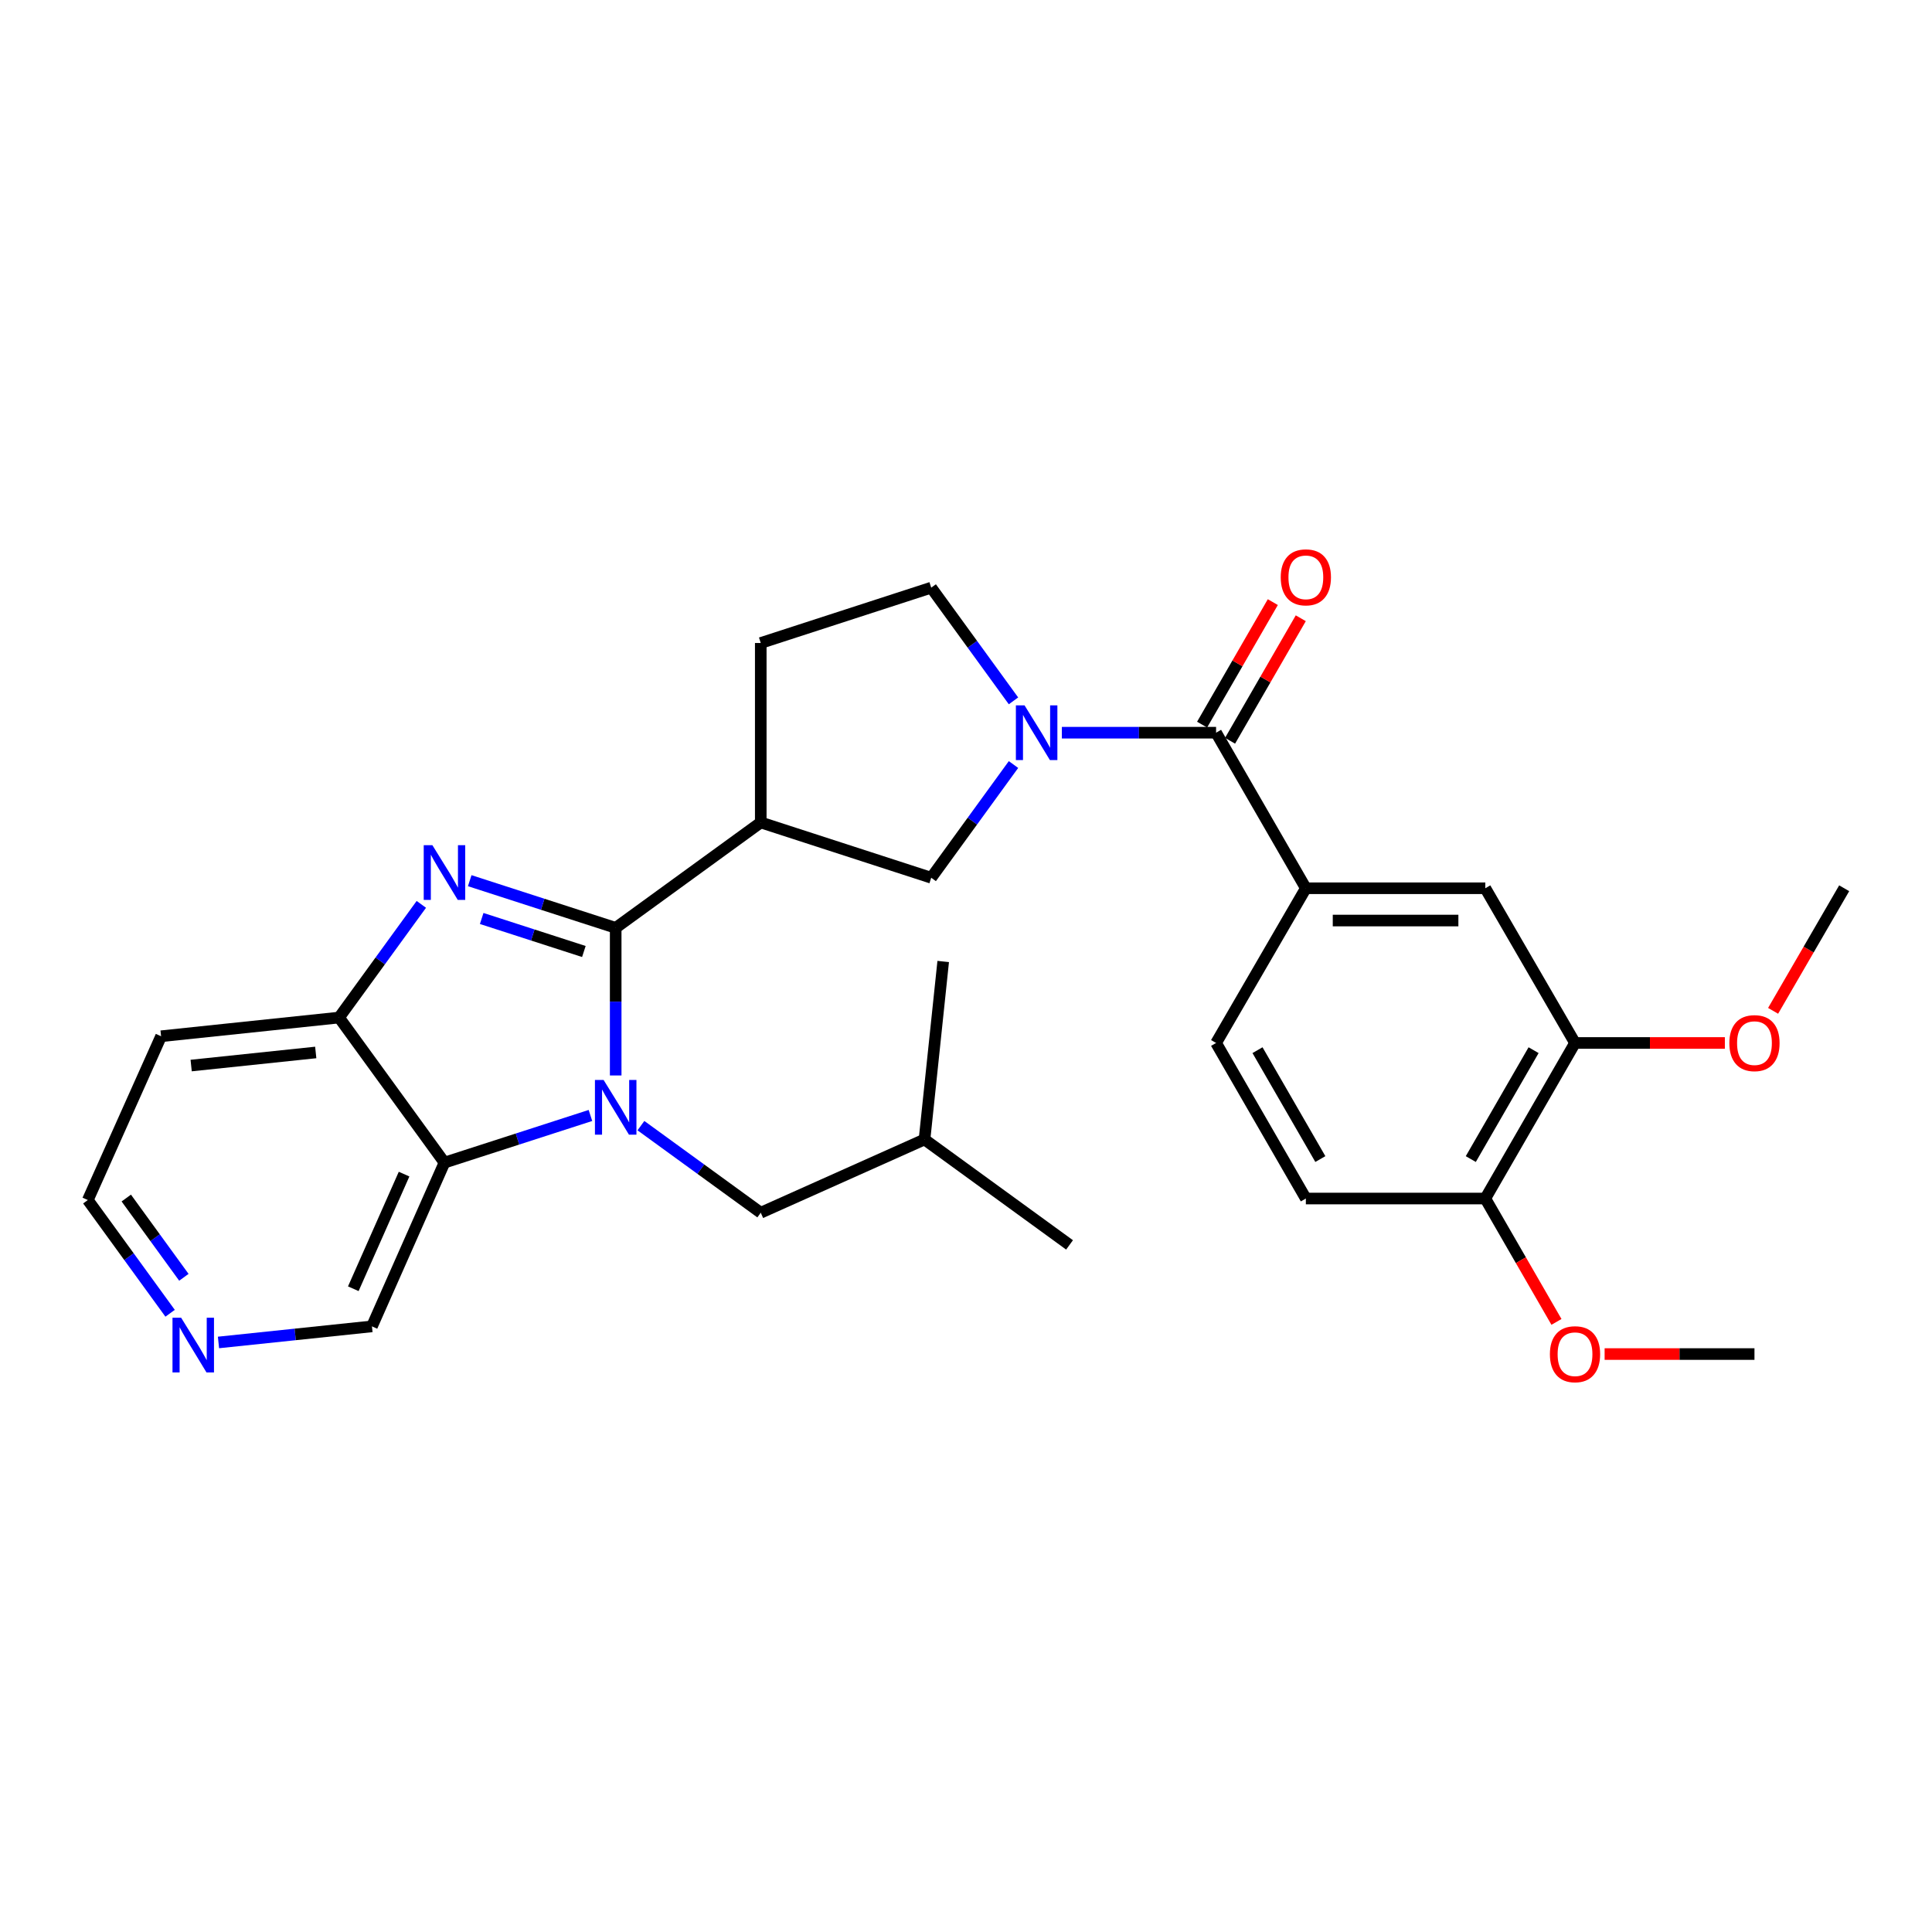 <?xml version='1.0' encoding='iso-8859-1'?>
<svg version='1.1' baseProfile='full'
              xmlns='http://www.w3.org/2000/svg'
                      xmlns:rdkit='http://www.rdkit.org/xml'
                      xmlns:xlink='http://www.w3.org/1999/xlink'
                  xml:space='preserve'
width='1000px' height='1000px' viewBox='0 0 1000 1000'>
<!-- END OF HEADER -->
<rect style='opacity:1.0;fill:#FFFFFF;stroke:none' width='1000' height='1000' x='0' y='0'> </rect>
<path class='bond-0' d='M 318.681,480.258 L 318.681,518.458' style='fill:none;fill-rule:evenodd;stroke:#000000;stroke-width:6px;stroke-linecap:butt;stroke-linejoin:miter;stroke-opacity:1' />
<path class='bond-0' d='M 318.681,518.458 L 318.681,556.659' style='fill:none;fill-rule:evenodd;stroke:#0000FF;stroke-width:6px;stroke-linecap:butt;stroke-linejoin:miter;stroke-opacity:1' />
<path class='bond-1' d='M 318.681,480.258 L 280.905,468.05' style='fill:none;fill-rule:evenodd;stroke:#000000;stroke-width:6px;stroke-linecap:butt;stroke-linejoin:miter;stroke-opacity:1' />
<path class='bond-1' d='M 280.905,468.05 L 243.128,455.841' style='fill:none;fill-rule:evenodd;stroke:#0000FF;stroke-width:6px;stroke-linecap:butt;stroke-linejoin:miter;stroke-opacity:1' />
<path class='bond-1' d='M 302.21,492.496 L 275.766,483.95' style='fill:none;fill-rule:evenodd;stroke:#000000;stroke-width:6px;stroke-linecap:butt;stroke-linejoin:miter;stroke-opacity:1' />
<path class='bond-1' d='M 275.766,483.95 L 249.322,475.405' style='fill:none;fill-rule:evenodd;stroke:#0000FF;stroke-width:6px;stroke-linecap:butt;stroke-linejoin:miter;stroke-opacity:1' />
<path class='bond-3' d='M 318.681,480.258 L 393.767,425.698' style='fill:none;fill-rule:evenodd;stroke:#000000;stroke-width:6px;stroke-linecap:butt;stroke-linejoin:miter;stroke-opacity:1' />
<path class='bond-4' d='M 305.613,577.363 L 267.836,589.567' style='fill:none;fill-rule:evenodd;stroke:#0000FF;stroke-width:6px;stroke-linecap:butt;stroke-linejoin:miter;stroke-opacity:1' />
<path class='bond-4' d='M 267.836,589.567 L 230.06,601.771' style='fill:none;fill-rule:evenodd;stroke:#000000;stroke-width:6px;stroke-linecap:butt;stroke-linejoin:miter;stroke-opacity:1' />
<path class='bond-10' d='M 331.742,582.631 L 362.755,605.166' style='fill:none;fill-rule:evenodd;stroke:#0000FF;stroke-width:6px;stroke-linecap:butt;stroke-linejoin:miter;stroke-opacity:1' />
<path class='bond-10' d='M 362.755,605.166 L 393.767,627.701' style='fill:none;fill-rule:evenodd;stroke:#000000;stroke-width:6px;stroke-linecap:butt;stroke-linejoin:miter;stroke-opacity:1' />
<path class='bond-6' d='M 218.082,468.098 L 196.791,497.392' style='fill:none;fill-rule:evenodd;stroke:#0000FF;stroke-width:6px;stroke-linecap:butt;stroke-linejoin:miter;stroke-opacity:1' />
<path class='bond-6' d='M 196.791,497.392 L 175.5,526.685' style='fill:none;fill-rule:evenodd;stroke:#000000;stroke-width:6px;stroke-linecap:butt;stroke-linejoin:miter;stroke-opacity:1' />
<path class='bond-2' d='M 524.582,395.723 L 503.291,425.021' style='fill:none;fill-rule:evenodd;stroke:#0000FF;stroke-width:6px;stroke-linecap:butt;stroke-linejoin:miter;stroke-opacity:1' />
<path class='bond-2' d='M 503.291,425.021 L 481.999,454.319' style='fill:none;fill-rule:evenodd;stroke:#000000;stroke-width:6px;stroke-linecap:butt;stroke-linejoin:miter;stroke-opacity:1' />
<path class='bond-5' d='M 549.621,379.243 L 589.531,379.243' style='fill:none;fill-rule:evenodd;stroke:#0000FF;stroke-width:6px;stroke-linecap:butt;stroke-linejoin:miter;stroke-opacity:1' />
<path class='bond-5' d='M 589.531,379.243 L 629.442,379.243' style='fill:none;fill-rule:evenodd;stroke:#000000;stroke-width:6px;stroke-linecap:butt;stroke-linejoin:miter;stroke-opacity:1' />
<path class='bond-30' d='M 524.581,362.763 L 503.29,333.469' style='fill:none;fill-rule:evenodd;stroke:#0000FF;stroke-width:6px;stroke-linecap:butt;stroke-linejoin:miter;stroke-opacity:1' />
<path class='bond-30' d='M 503.29,333.469 L 481.999,304.175' style='fill:none;fill-rule:evenodd;stroke:#000000;stroke-width:6px;stroke-linecap:butt;stroke-linejoin:miter;stroke-opacity:1' />
<path class='bond-8' d='M 393.767,425.698 L 481.999,454.319' style='fill:none;fill-rule:evenodd;stroke:#000000;stroke-width:6px;stroke-linecap:butt;stroke-linejoin:miter;stroke-opacity:1' />
<path class='bond-13' d='M 393.767,425.698 L 393.767,332.815' style='fill:none;fill-rule:evenodd;stroke:#000000;stroke-width:6px;stroke-linecap:butt;stroke-linejoin:miter;stroke-opacity:1' />
<path class='bond-20' d='M 230.06,601.771 L 192.517,686.531' style='fill:none;fill-rule:evenodd;stroke:#000000;stroke-width:6px;stroke-linecap:butt;stroke-linejoin:miter;stroke-opacity:1' />
<path class='bond-20' d='M 209.149,607.718 L 182.869,667.05' style='fill:none;fill-rule:evenodd;stroke:#000000;stroke-width:6px;stroke-linecap:butt;stroke-linejoin:miter;stroke-opacity:1' />
<path class='bond-29' d='M 230.06,601.771 L 175.5,526.685' style='fill:none;fill-rule:evenodd;stroke:#000000;stroke-width:6px;stroke-linecap:butt;stroke-linejoin:miter;stroke-opacity:1' />
<path class='bond-7' d='M 629.442,379.243 L 675.906,459.76' style='fill:none;fill-rule:evenodd;stroke:#000000;stroke-width:6px;stroke-linecap:butt;stroke-linejoin:miter;stroke-opacity:1' />
<path class='bond-14' d='M 636.678,383.42 L 654.98,351.712' style='fill:none;fill-rule:evenodd;stroke:#000000;stroke-width:6px;stroke-linecap:butt;stroke-linejoin:miter;stroke-opacity:1' />
<path class='bond-14' d='M 654.98,351.712 L 673.282,320.005' style='fill:none;fill-rule:evenodd;stroke:#FF0000;stroke-width:6px;stroke-linecap:butt;stroke-linejoin:miter;stroke-opacity:1' />
<path class='bond-14' d='M 622.205,375.066 L 640.507,343.358' style='fill:none;fill-rule:evenodd;stroke:#000000;stroke-width:6px;stroke-linecap:butt;stroke-linejoin:miter;stroke-opacity:1' />
<path class='bond-14' d='M 640.507,343.358 L 658.809,311.651' style='fill:none;fill-rule:evenodd;stroke:#FF0000;stroke-width:6px;stroke-linecap:butt;stroke-linejoin:miter;stroke-opacity:1' />
<path class='bond-19' d='M 175.5,526.685 L 83.378,536.359' style='fill:none;fill-rule:evenodd;stroke:#000000;stroke-width:6px;stroke-linecap:butt;stroke-linejoin:miter;stroke-opacity:1' />
<path class='bond-19' d='M 163.427,544.756 L 98.942,551.527' style='fill:none;fill-rule:evenodd;stroke:#000000;stroke-width:6px;stroke-linecap:butt;stroke-linejoin:miter;stroke-opacity:1' />
<path class='bond-9' d='M 675.906,459.76 L 768.789,459.76' style='fill:none;fill-rule:evenodd;stroke:#000000;stroke-width:6px;stroke-linecap:butt;stroke-linejoin:miter;stroke-opacity:1' />
<path class='bond-9' d='M 689.839,476.47 L 754.857,476.47' style='fill:none;fill-rule:evenodd;stroke:#000000;stroke-width:6px;stroke-linecap:butt;stroke-linejoin:miter;stroke-opacity:1' />
<path class='bond-16' d='M 675.906,459.76 L 629.442,539.84' style='fill:none;fill-rule:evenodd;stroke:#000000;stroke-width:6px;stroke-linecap:butt;stroke-linejoin:miter;stroke-opacity:1' />
<path class='bond-11' d='M 768.789,459.76 L 815.226,539.84' style='fill:none;fill-rule:evenodd;stroke:#000000;stroke-width:6px;stroke-linecap:butt;stroke-linejoin:miter;stroke-opacity:1' />
<path class='bond-24' d='M 393.767,627.701 L 478.527,589.786' style='fill:none;fill-rule:evenodd;stroke:#000000;stroke-width:6px;stroke-linecap:butt;stroke-linejoin:miter;stroke-opacity:1' />
<path class='bond-21' d='M 815.226,539.84 L 854.006,539.84' style='fill:none;fill-rule:evenodd;stroke:#000000;stroke-width:6px;stroke-linecap:butt;stroke-linejoin:miter;stroke-opacity:1' />
<path class='bond-21' d='M 854.006,539.84 L 892.787,539.84' style='fill:none;fill-rule:evenodd;stroke:#FF0000;stroke-width:6px;stroke-linecap:butt;stroke-linejoin:miter;stroke-opacity:1' />
<path class='bond-32' d='M 815.226,539.84 L 768.789,620.357' style='fill:none;fill-rule:evenodd;stroke:#000000;stroke-width:6px;stroke-linecap:butt;stroke-linejoin:miter;stroke-opacity:1' />
<path class='bond-32' d='M 793.785,543.569 L 761.279,599.931' style='fill:none;fill-rule:evenodd;stroke:#000000;stroke-width:6px;stroke-linecap:butt;stroke-linejoin:miter;stroke-opacity:1' />
<path class='bond-12' d='M 481.999,304.175 L 393.767,332.815' style='fill:none;fill-rule:evenodd;stroke:#000000;stroke-width:6px;stroke-linecap:butt;stroke-linejoin:miter;stroke-opacity:1' />
<path class='bond-15' d='M 768.789,620.357 L 675.906,620.357' style='fill:none;fill-rule:evenodd;stroke:#000000;stroke-width:6px;stroke-linecap:butt;stroke-linejoin:miter;stroke-opacity:1' />
<path class='bond-22' d='M 768.789,620.357 L 787.207,652.285' style='fill:none;fill-rule:evenodd;stroke:#000000;stroke-width:6px;stroke-linecap:butt;stroke-linejoin:miter;stroke-opacity:1' />
<path class='bond-22' d='M 787.207,652.285 L 805.625,684.212' style='fill:none;fill-rule:evenodd;stroke:#FF0000;stroke-width:6px;stroke-linecap:butt;stroke-linejoin:miter;stroke-opacity:1' />
<path class='bond-18' d='M 629.442,539.84 L 675.906,620.357' style='fill:none;fill-rule:evenodd;stroke:#000000;stroke-width:6px;stroke-linecap:butt;stroke-linejoin:miter;stroke-opacity:1' />
<path class='bond-18' d='M 650.885,543.566 L 683.41,599.927' style='fill:none;fill-rule:evenodd;stroke:#000000;stroke-width:6px;stroke-linecap:butt;stroke-linejoin:miter;stroke-opacity:1' />
<path class='bond-17' d='M 113.089,694.854 L 152.803,690.693' style='fill:none;fill-rule:evenodd;stroke:#0000FF;stroke-width:6px;stroke-linecap:butt;stroke-linejoin:miter;stroke-opacity:1' />
<path class='bond-17' d='M 152.803,690.693 L 192.517,686.531' style='fill:none;fill-rule:evenodd;stroke:#000000;stroke-width:6px;stroke-linecap:butt;stroke-linejoin:miter;stroke-opacity:1' />
<path class='bond-31' d='M 88.046,679.743 L 66.751,650.44' style='fill:none;fill-rule:evenodd;stroke:#0000FF;stroke-width:6px;stroke-linecap:butt;stroke-linejoin:miter;stroke-opacity:1' />
<path class='bond-31' d='M 66.751,650.44 L 45.455,621.137' style='fill:none;fill-rule:evenodd;stroke:#000000;stroke-width:6px;stroke-linecap:butt;stroke-linejoin:miter;stroke-opacity:1' />
<path class='bond-31' d='M 95.175,661.128 L 80.268,640.616' style='fill:none;fill-rule:evenodd;stroke:#0000FF;stroke-width:6px;stroke-linecap:butt;stroke-linejoin:miter;stroke-opacity:1' />
<path class='bond-31' d='M 80.268,640.616 L 65.361,620.104' style='fill:none;fill-rule:evenodd;stroke:#000000;stroke-width:6px;stroke-linecap:butt;stroke-linejoin:miter;stroke-opacity:1' />
<path class='bond-23' d='M 83.378,536.359 L 45.455,621.137' style='fill:none;fill-rule:evenodd;stroke:#000000;stroke-width:6px;stroke-linecap:butt;stroke-linejoin:miter;stroke-opacity:1' />
<path class='bond-25' d='M 917.754,523.206 L 936.15,491.483' style='fill:none;fill-rule:evenodd;stroke:#FF0000;stroke-width:6px;stroke-linecap:butt;stroke-linejoin:miter;stroke-opacity:1' />
<path class='bond-25' d='M 936.15,491.483 L 954.545,459.76' style='fill:none;fill-rule:evenodd;stroke:#000000;stroke-width:6px;stroke-linecap:butt;stroke-linejoin:miter;stroke-opacity:1' />
<path class='bond-26' d='M 830.548,700.856 L 869.328,700.856' style='fill:none;fill-rule:evenodd;stroke:#FF0000;stroke-width:6px;stroke-linecap:butt;stroke-linejoin:miter;stroke-opacity:1' />
<path class='bond-26' d='M 869.328,700.856 L 908.109,700.856' style='fill:none;fill-rule:evenodd;stroke:#000000;stroke-width:6px;stroke-linecap:butt;stroke-linejoin:miter;stroke-opacity:1' />
<path class='bond-27' d='M 478.527,589.786 L 553.594,644.356' style='fill:none;fill-rule:evenodd;stroke:#000000;stroke-width:6px;stroke-linecap:butt;stroke-linejoin:miter;stroke-opacity:1' />
<path class='bond-28' d='M 478.527,589.786 L 488.2,497.665' style='fill:none;fill-rule:evenodd;stroke:#000000;stroke-width:6px;stroke-linecap:butt;stroke-linejoin:miter;stroke-opacity:1' />
<path  class='atom-1' d='M 312.421 558.981
L 321.701 573.981
Q 322.621 575.461, 324.101 578.141
Q 325.581 580.821, 325.661 580.981
L 325.661 558.981
L 329.421 558.981
L 329.421 587.301
L 325.541 587.301
L 315.581 570.901
Q 314.421 568.981, 313.181 566.781
Q 311.981 564.581, 311.621 563.901
L 311.621 587.301
L 307.941 587.301
L 307.941 558.981
L 312.421 558.981
' fill='#0000FF'/>
<path  class='atom-2' d='M 223.8 437.458
L 233.08 452.458
Q 234 453.938, 235.48 456.618
Q 236.96 459.298, 237.04 459.458
L 237.04 437.458
L 240.8 437.458
L 240.8 465.778
L 236.92 465.778
L 226.96 449.378
Q 225.8 447.458, 224.56 445.258
Q 223.36 443.058, 223 442.378
L 223 465.778
L 219.32 465.778
L 219.32 437.458
L 223.8 437.458
' fill='#0000FF'/>
<path  class='atom-3' d='M 530.299 365.083
L 539.579 380.083
Q 540.499 381.563, 541.979 384.243
Q 543.459 386.923, 543.539 387.083
L 543.539 365.083
L 547.299 365.083
L 547.299 393.403
L 543.419 393.403
L 533.459 377.003
Q 532.299 375.083, 531.059 372.883
Q 529.859 370.683, 529.499 370.003
L 529.499 393.403
L 525.819 393.403
L 525.819 365.083
L 530.299 365.083
' fill='#0000FF'/>
<path  class='atom-15' d='M 662.906 298.824
Q 662.906 292.024, 666.266 288.224
Q 669.626 284.424, 675.906 284.424
Q 682.186 284.424, 685.546 288.224
Q 688.906 292.024, 688.906 298.824
Q 688.906 305.704, 685.506 309.624
Q 682.106 313.504, 675.906 313.504
Q 669.666 313.504, 666.266 309.624
Q 662.906 305.744, 662.906 298.824
M 675.906 310.304
Q 680.226 310.304, 682.546 307.424
Q 684.906 304.504, 684.906 298.824
Q 684.906 293.264, 682.546 290.464
Q 680.226 287.624, 675.906 287.624
Q 671.586 287.624, 669.226 290.424
Q 666.906 293.224, 666.906 298.824
Q 666.906 304.544, 669.226 307.424
Q 671.586 310.304, 675.906 310.304
' fill='#FF0000'/>
<path  class='atom-18' d='M 93.764 682.063
L 103.044 697.063
Q 103.964 698.543, 105.444 701.223
Q 106.924 703.903, 107.004 704.063
L 107.004 682.063
L 110.764 682.063
L 110.764 710.383
L 106.884 710.383
L 96.924 693.983
Q 95.764 692.063, 94.524 689.863
Q 93.324 687.663, 92.964 686.983
L 92.964 710.383
L 89.284 710.383
L 89.284 682.063
L 93.764 682.063
' fill='#0000FF'/>
<path  class='atom-22' d='M 895.109 539.92
Q 895.109 533.12, 898.469 529.32
Q 901.829 525.52, 908.109 525.52
Q 914.389 525.52, 917.749 529.32
Q 921.109 533.12, 921.109 539.92
Q 921.109 546.8, 917.709 550.72
Q 914.309 554.6, 908.109 554.6
Q 901.869 554.6, 898.469 550.72
Q 895.109 546.84, 895.109 539.92
M 908.109 551.4
Q 912.429 551.4, 914.749 548.52
Q 917.109 545.6, 917.109 539.92
Q 917.109 534.36, 914.749 531.56
Q 912.429 528.72, 908.109 528.72
Q 903.789 528.72, 901.429 531.52
Q 899.109 534.32, 899.109 539.92
Q 899.109 545.64, 901.429 548.52
Q 903.789 551.4, 908.109 551.4
' fill='#FF0000'/>
<path  class='atom-23' d='M 802.226 700.936
Q 802.226 694.136, 805.586 690.336
Q 808.946 686.536, 815.226 686.536
Q 821.506 686.536, 824.866 690.336
Q 828.226 694.136, 828.226 700.936
Q 828.226 707.816, 824.826 711.736
Q 821.426 715.616, 815.226 715.616
Q 808.986 715.616, 805.586 711.736
Q 802.226 707.856, 802.226 700.936
M 815.226 712.416
Q 819.546 712.416, 821.866 709.536
Q 824.226 706.616, 824.226 700.936
Q 824.226 695.376, 821.866 692.576
Q 819.546 689.736, 815.226 689.736
Q 810.906 689.736, 808.546 692.536
Q 806.226 695.336, 806.226 700.936
Q 806.226 706.656, 808.546 709.536
Q 810.906 712.416, 815.226 712.416
' fill='#FF0000'/>
</svg>
